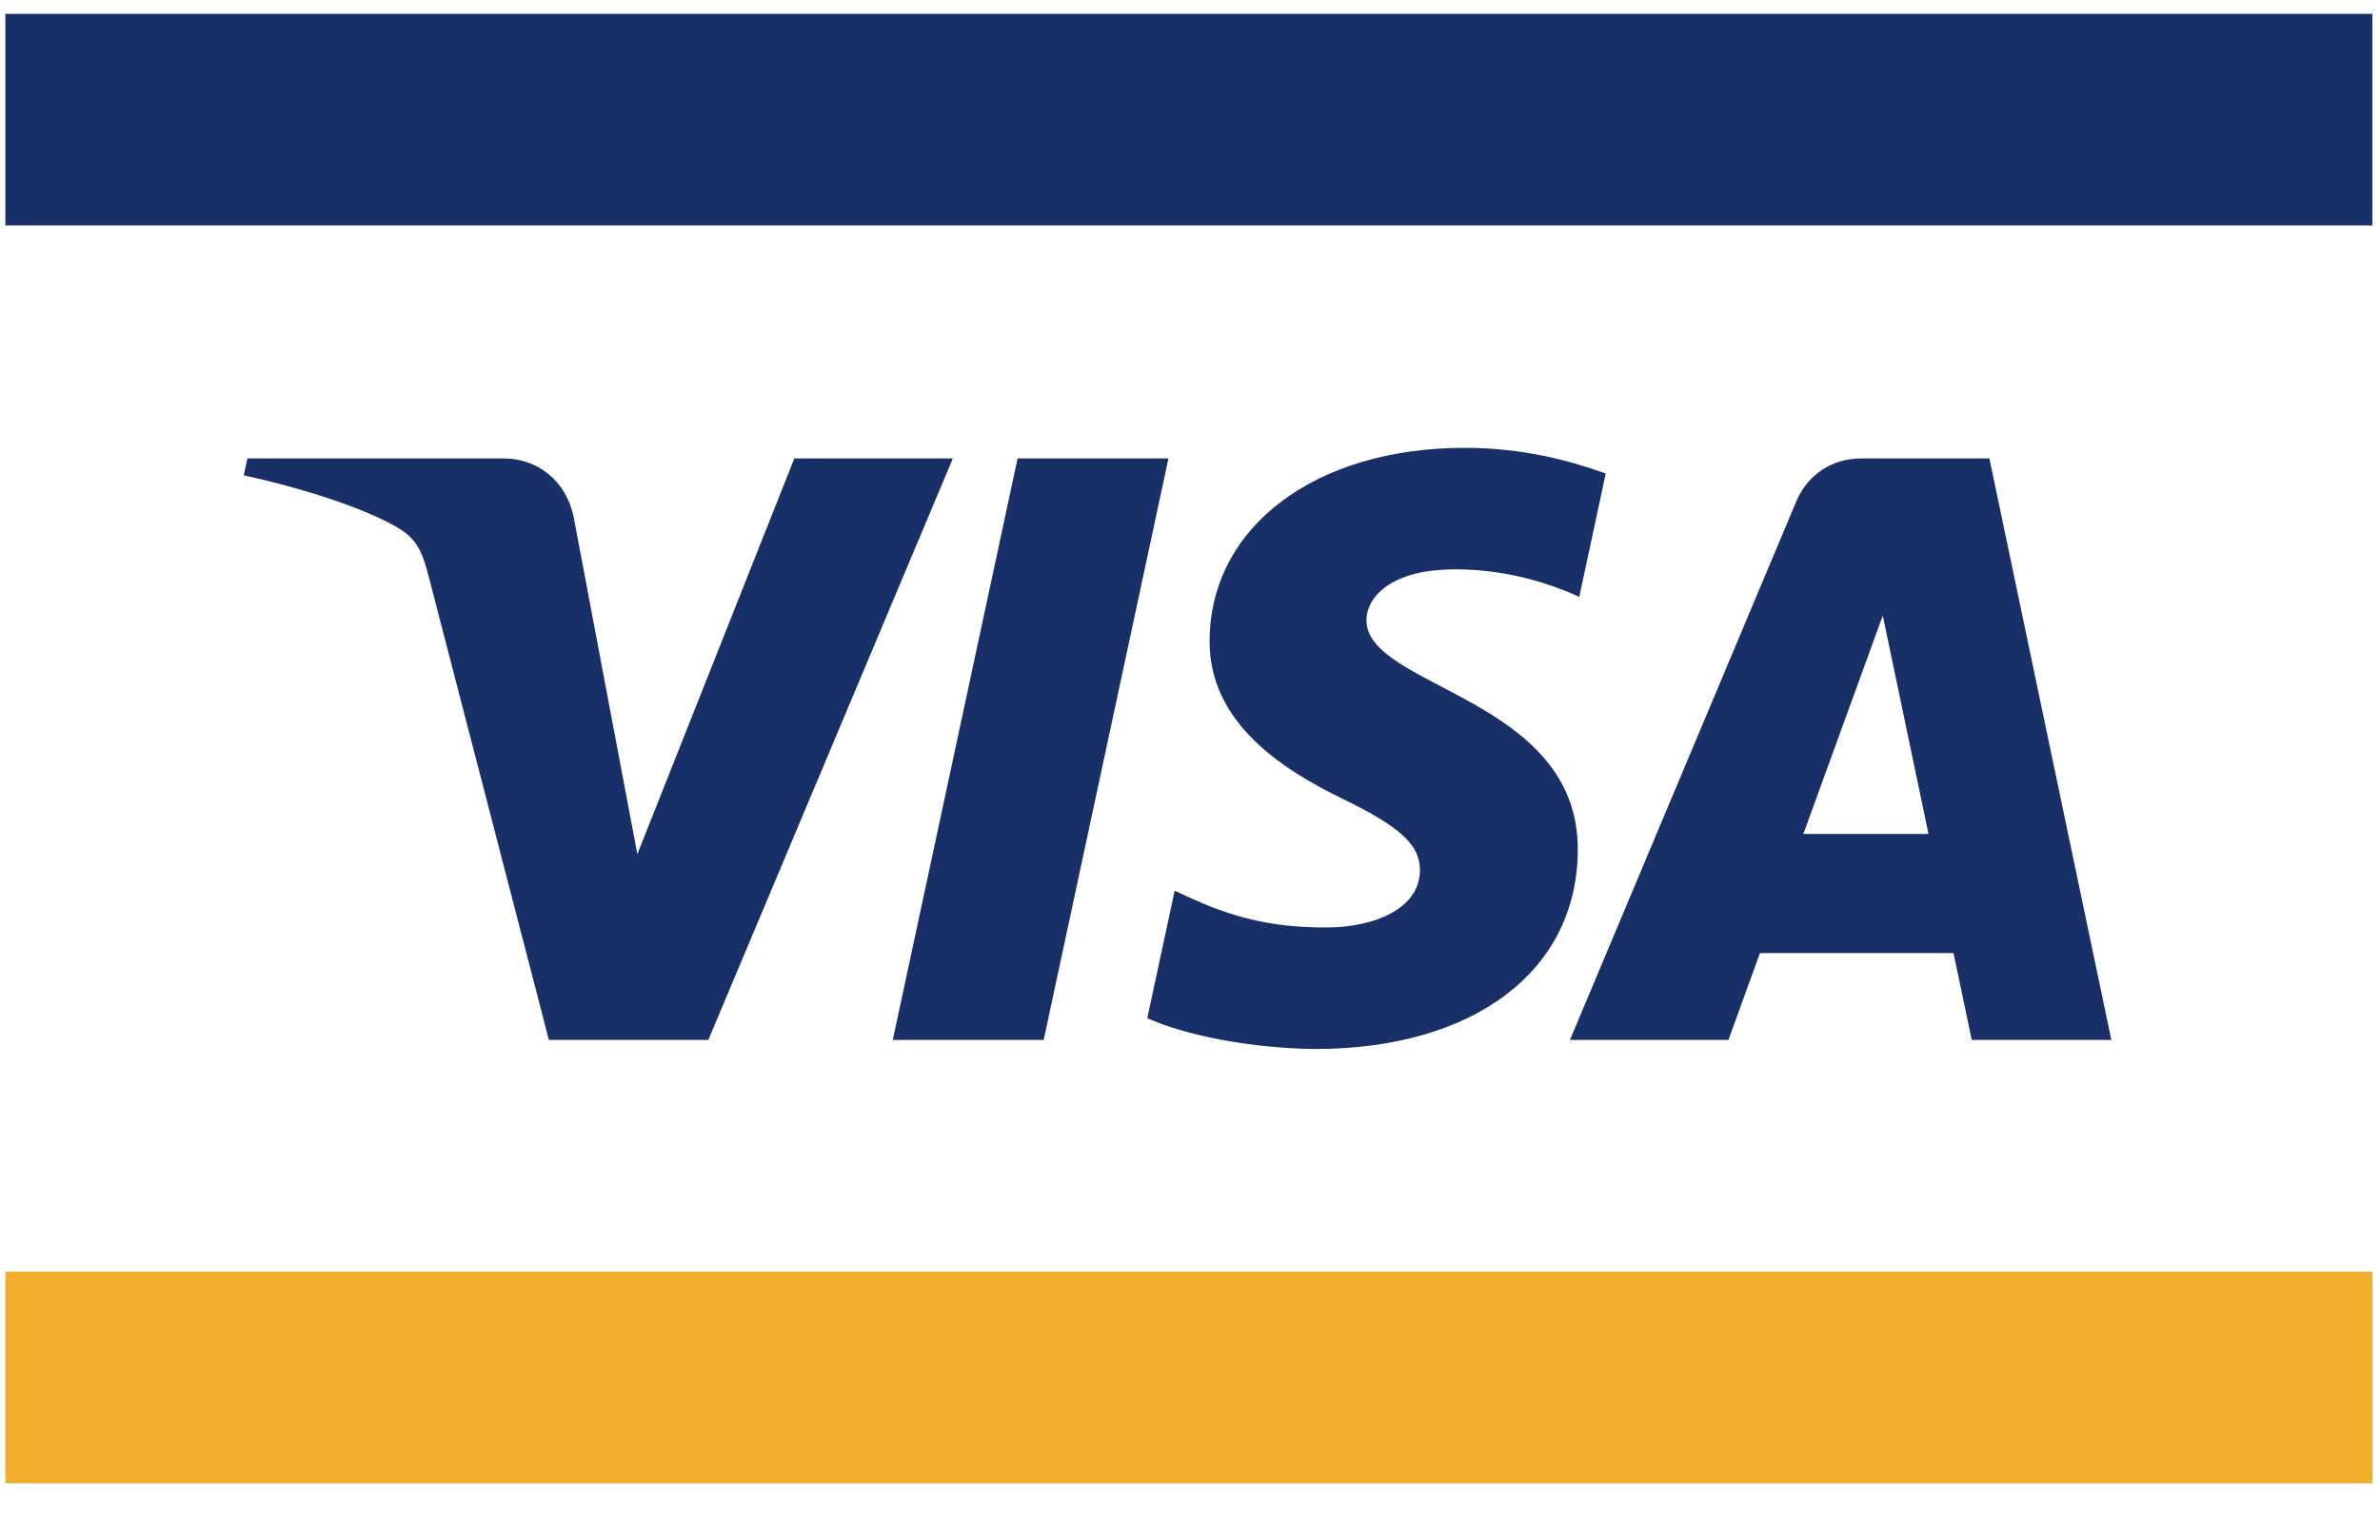 <?xml version="1.0" encoding="UTF-8"?>
<svg width="34px" height="22px" viewBox="0 0 34 22" version="1.1" xmlns="http://www.w3.org/2000/svg" xmlns:xlink="http://www.w3.org/1999/xlink">
    <title>Tab-Image-Container</title>
    <g id="Desktop-(Sim4Crew)" stroke="none" stroke-width="1" fill="none" fill-rule="evenodd">
        <g id="00-Homepage" transform="translate(-528, -2282)">
            <g id="Footer" transform="translate(0, 1378)">
                <g id="Modules/Footer" transform="translate(0, 550)">
                    <g id="Group-2" transform="translate(520, 348)">
                        <g id="_Assets/Icons/Checkout/Payment/_Assets/Positive/Visa" transform="translate(0, 1)">
                            <g id="Group-5" transform="translate(8.077, 5.037)">
                                <polygon id="Fill-1" fill="#F1AD2B" points="0 21.157 33.814 21.157 33.814 18.134 0 18.134"></polygon>
                                <polygon id="Fill-2" fill="#182F67" points="0 3.184 33.814 3.184 33.814 0.161 0 0.161"></polygon>
                                <path d="M16.615,6.514 L14.833,14.822 L12.677,14.822 L14.46,6.514 L16.615,6.514 Z M25.685,11.879 L26.82,8.759 L27.473,11.879 L25.685,11.879 Z M28.091,14.822 L30.085,14.822 L28.343,6.514 L26.504,6.514 C26.09,6.514 25.741,6.754 25.586,7.123 L22.351,14.822 L24.615,14.822 L25.065,13.581 L27.83,13.581 L28.091,14.822 Z M22.463,12.109 C22.473,9.917 19.423,9.795 19.444,8.816 C19.45,8.518 19.735,8.201 20.358,8.12 C20.667,8.08 21.518,8.048 22.484,8.492 L22.862,6.729 C22.343,6.542 21.675,6.362 20.845,6.362 C18.714,6.362 17.215,7.491 17.203,9.108 C17.189,10.304 18.274,10.971 19.089,11.37 C19.93,11.777 20.212,12.038 20.208,12.402 C20.202,12.959 19.537,13.206 18.918,13.215 C17.834,13.232 17.205,12.923 16.704,12.69 L16.313,14.511 C16.818,14.742 17.747,14.942 18.71,14.952 C20.975,14.952 22.457,13.837 22.463,12.109 L22.463,12.109 Z M13.535,6.514 L10.042,14.822 L7.764,14.822 L6.045,8.192 C5.94,7.784 5.85,7.634 5.533,7.462 C5.014,7.181 4.158,6.918 3.406,6.755 L3.457,6.514 L7.125,6.514 C7.592,6.514 8.013,6.824 8.12,7.36 L9.028,12.168 L11.27,6.514 L13.535,6.514 Z" id="Fill-3" fill="#182F67"></path>
                            </g>
                        </g>
                    </g>
                </g>
            </g>
        </g>
    </g>
</svg>